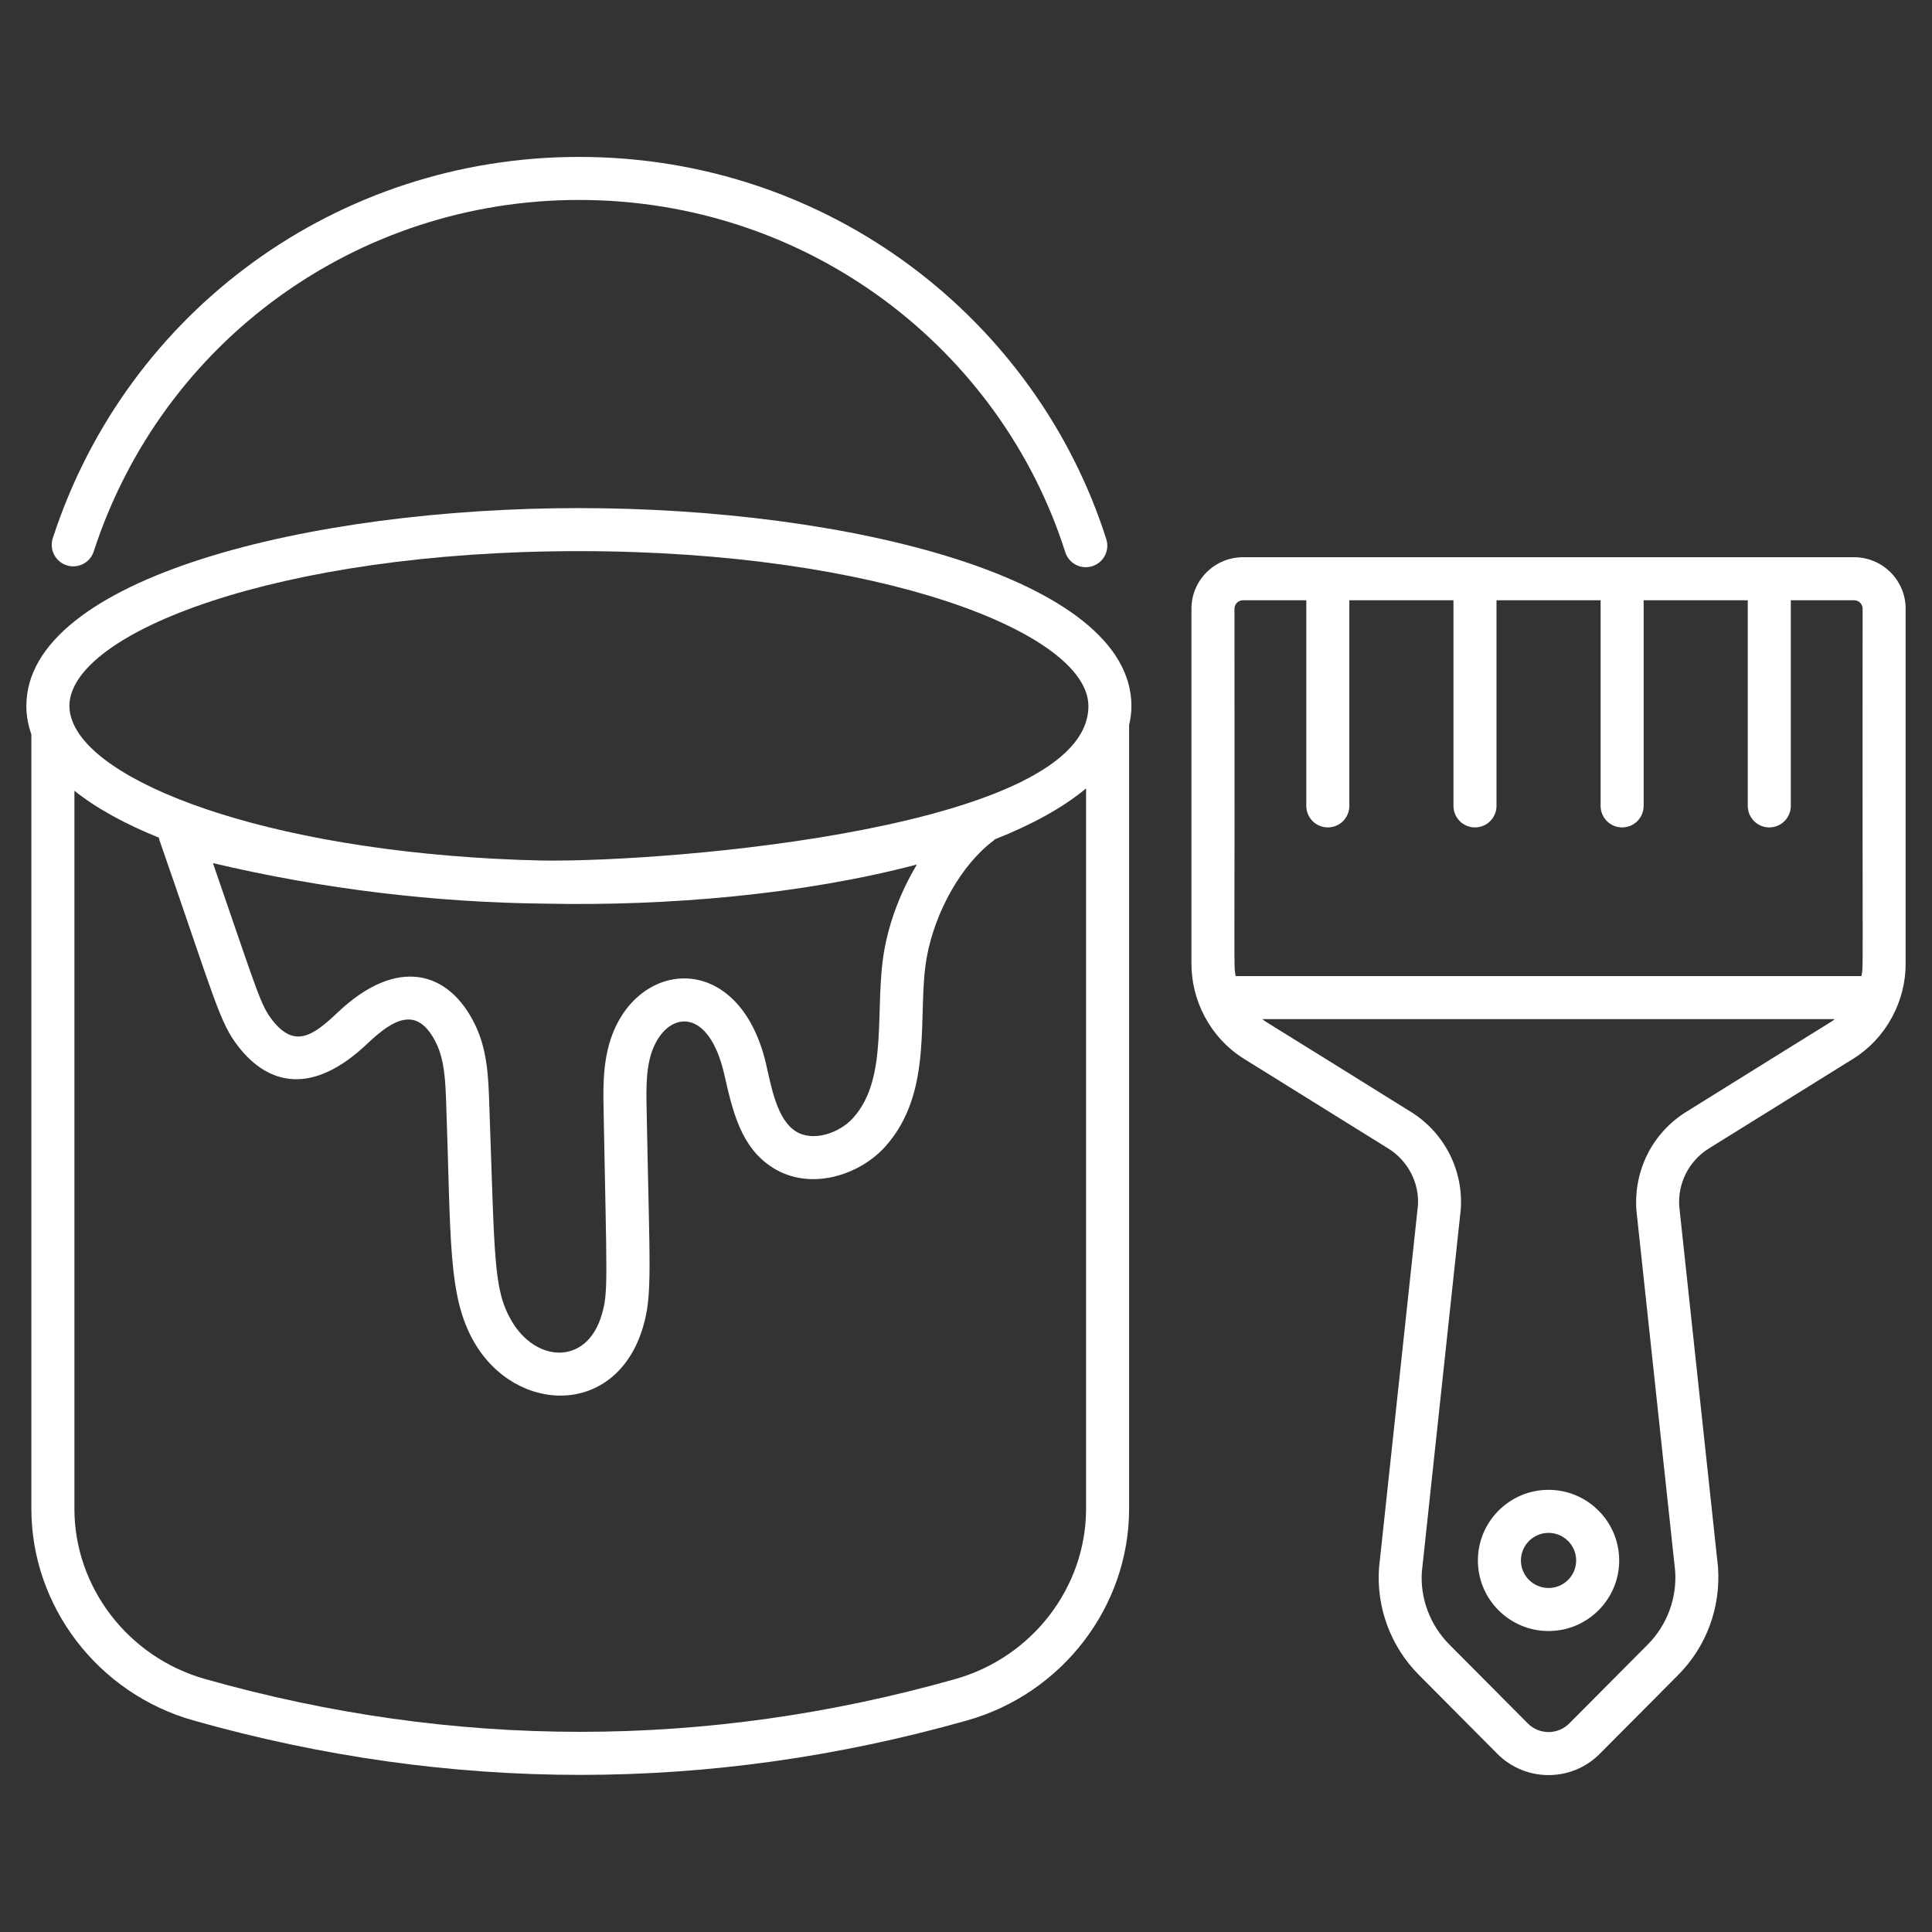 <svg viewBox="0 0 512 512" xmlns="http://www.w3.org/2000/svg" width="300" height="300" version="1.1" xmlns:xlink="http://www.w3.org/1999/xlink"><rect x="0" y="0" width="512" height="512" fill="#333333" stroke="none"/><g width="100%" height="100%" transform="matrix(1,0,0,1,0,0)"><g id="_x30_3_Paint_Bucket"><g><path d="m51.318 455.954c67.966 19.21 136.907 19.218 204.896.002 25.324-7.128 43.012-30.21 43.012-56.13v-207.679c.374-1.64.616-3.31.616-5.03 0-34.079-75.442-52.466-146.429-52.466s-146.43 18.387-146.43 52.466c0 2.597.488 5.091 1.329 7.505v205.204c0 25.92 17.688 49.002 43.006 56.128zm201.8-10.974c-65.919 18.632-132.77 18.634-198.703-.002-20.429-5.751-34.697-24.318-34.697-45.152v-190.275c5.827 4.678 13.456 8.824 22.392 12.438.044.183.048.369.11.549 14.802 42.541 15.899 48.418 21.057 54.957 8.036 10.192 19.634 12.78 34.045-.893 6.897-6.542 13.345-10.352 18.324-.05 2.19 4.537 2.393 10.193 2.59 15.666 1.311 36.285.374 51.187 7.385 63.405 11.009 19.187 37.73 20.018 44.782-3.96 2.561-8.688 1.743-15.405.958-57.781-.111-5.758-.223-11.714 1.938-16.557 4.186-9.392 14.524-10.339 18.612 7.26 2.219 9.714 4.343 19.528 12.961 24.918 9.857 6.172 22.829 1.996 29.683-5.597 13.149-14.582 8.357-35.269 11.034-50.142 2.213-12.309 9.345-24.777 17.743-31.021.115-.085.178-.21.285-.303 9.807-3.869 18.053-8.381 24.204-13.502v190.887c0 20.835-14.268 39.402-34.703 45.155zm-10.121-215.882c-4.125 6.851-7.205 14.707-8.635 22.647-2.769 15.437 1.319 33.891-8.279 44.521-3.631 4.034-10.603 6.425-15.159 3.57-4.978-3.114-6.454-11.487-7.904-17.834-6.693-28.769-31.691-28.269-40.138-9.323-3.197 7.162-3.044 15.068-2.926 21.419.843 45.382 1.287 48.306-.494 54.343-3.995 13.588-17.569 12.629-23.949 1.505-4.839-8.433-4.371-16.409-5.879-58.139-.226-6.338-.484-13.522-3.718-20.216-6.92-14.33-20.651-18.242-36.444-3.263-6.421 6.092-11.339 9.594-17.24 2.105-3.203-4.063-3.907-7.229-15.796-41.693 29.292 6.898 58.819 10.451 88.437 10.742 31.874.656 67.838-2.39 98.124-10.384zm-89.583-83.042c79.57 0 135.023 21.639 135.023 41.061 0 32.193-110.111 41.389-144.7 40.938-68.739-1.542-117.49-19.306-124.456-36.697-.01-.025-.021-.049-.032-.074-.549-1.394-.86-2.786-.86-4.166 0-19.423 55.452-41.062 135.025-41.062z" fill="#ffffff" fill-opacity="1" data-original-color="#000000ff" stroke="none" stroke-opacity="1"></path><path d="m17.652 149.806c3 .978 6.211-.663 7.186-3.659 18.122-55.722 69.797-93.159 128.591-93.159 61.048 0 111.806 39.69 128.882 93.352.956 3.005 4.171 4.662 7.165 3.705 3-.954 4.659-4.162 3.705-7.162-18.366-57.705-72.997-101.3-139.752-101.3-63.749 0-119.784 40.604-139.436 101.037-.975 2.994.664 6.213 3.659 7.186z" fill="#ffffff" fill-opacity="1" data-original-color="#000000ff" stroke="none" stroke-opacity="1"></path><path d="m491.365 147.671c-63.769 0-89.561 0-161.966 0-7.529 0-13.655 6.124-13.655 13.653v94.126c0 9.434 4.724 19.428 14.008 25.198l38.126 23.698c5.279 3.278 8.294 9.169 7.886 15.155l-10.31 96.04c-.731 10.514 3.115 20.836 10.551 28.315l20.791 20.908c7.489 7.531 19.671 7.543 27.169.002l20.795-20.91c7.433-7.476 11.279-17.795 10.533-28.528l-10.273-95.613c-.431-6.198 2.584-12.089 7.863-15.371l38.129-23.696c9.064-5.635 14.004-15.514 14.004-25.198v-94.126c.001-7.529-6.122-13.653-13.651-13.653zm-164.216 13.653c0-1.24 1.01-2.248 2.25-2.248h16.785v54.495c0 3.15 2.554 5.703 5.703 5.703 3.148 0 5.703-2.552 5.703-5.703v-54.495h27.593v54.495c0 3.15 2.554 5.703 5.703 5.703 3.148 0 5.703-2.552 5.703-5.703v-54.495h27.589v54.495c0 3.15 2.554 5.703 5.703 5.703 3.148 0 5.703-2.552 5.703-5.703v-54.495h27.593v54.495c0 3.15 2.554 5.703 5.703 5.703 3.148 0 5.703-2.552 5.703-5.703v-54.495h16.785c1.24 0 2.246 1.008 2.246 2.248-.109 101.608.262 94.085-.317 97.354h-165.83c-.018-.101-.042-.201-.058-.303-.499-3.079-.153 2.443-.26-97.051zm119.712 133.334c-8.877 5.517-13.941 15.421-13.199 26.061l10.273 95.611c.498 7.238-2.15 14.34-7.262 19.484l-20.795 20.91c-3.033 3.048-7.959 3.05-10.993 0l-20.795-20.91c-5.116-5.148-7.763-12.248-7.281-19.269l10.31-96.044c.72-10.427-4.348-20.331-13.221-25.844-44.718-27.867-37.327-23.072-39.358-24.574h151.68c-1.787 1.325 5.182-3.179-39.359 24.575z" fill="#ffffff" fill-opacity="1" data-original-color="#000000ff" stroke="none" stroke-opacity="1"></path><path d="m410.38 394.823c-10.325 0-18.723 8.4-18.723 18.723 0 10.308 8.398 18.693 18.723 18.693s18.723-8.385 18.723-18.693c0-10.323-8.398-18.723-18.723-18.723zm0 26.011c-4.036 0-7.318-3.269-7.318-7.288 0-4.036 3.282-7.318 7.318-7.318s7.318 3.282 7.318 7.318c0 4.019-3.282 7.288-7.318 7.288z" fill="#ffffff" fill-opacity="1" data-original-color="#000000ff" stroke="none" stroke-opacity="1"></path></g></g><g id="Layer_1"></g></g></svg>